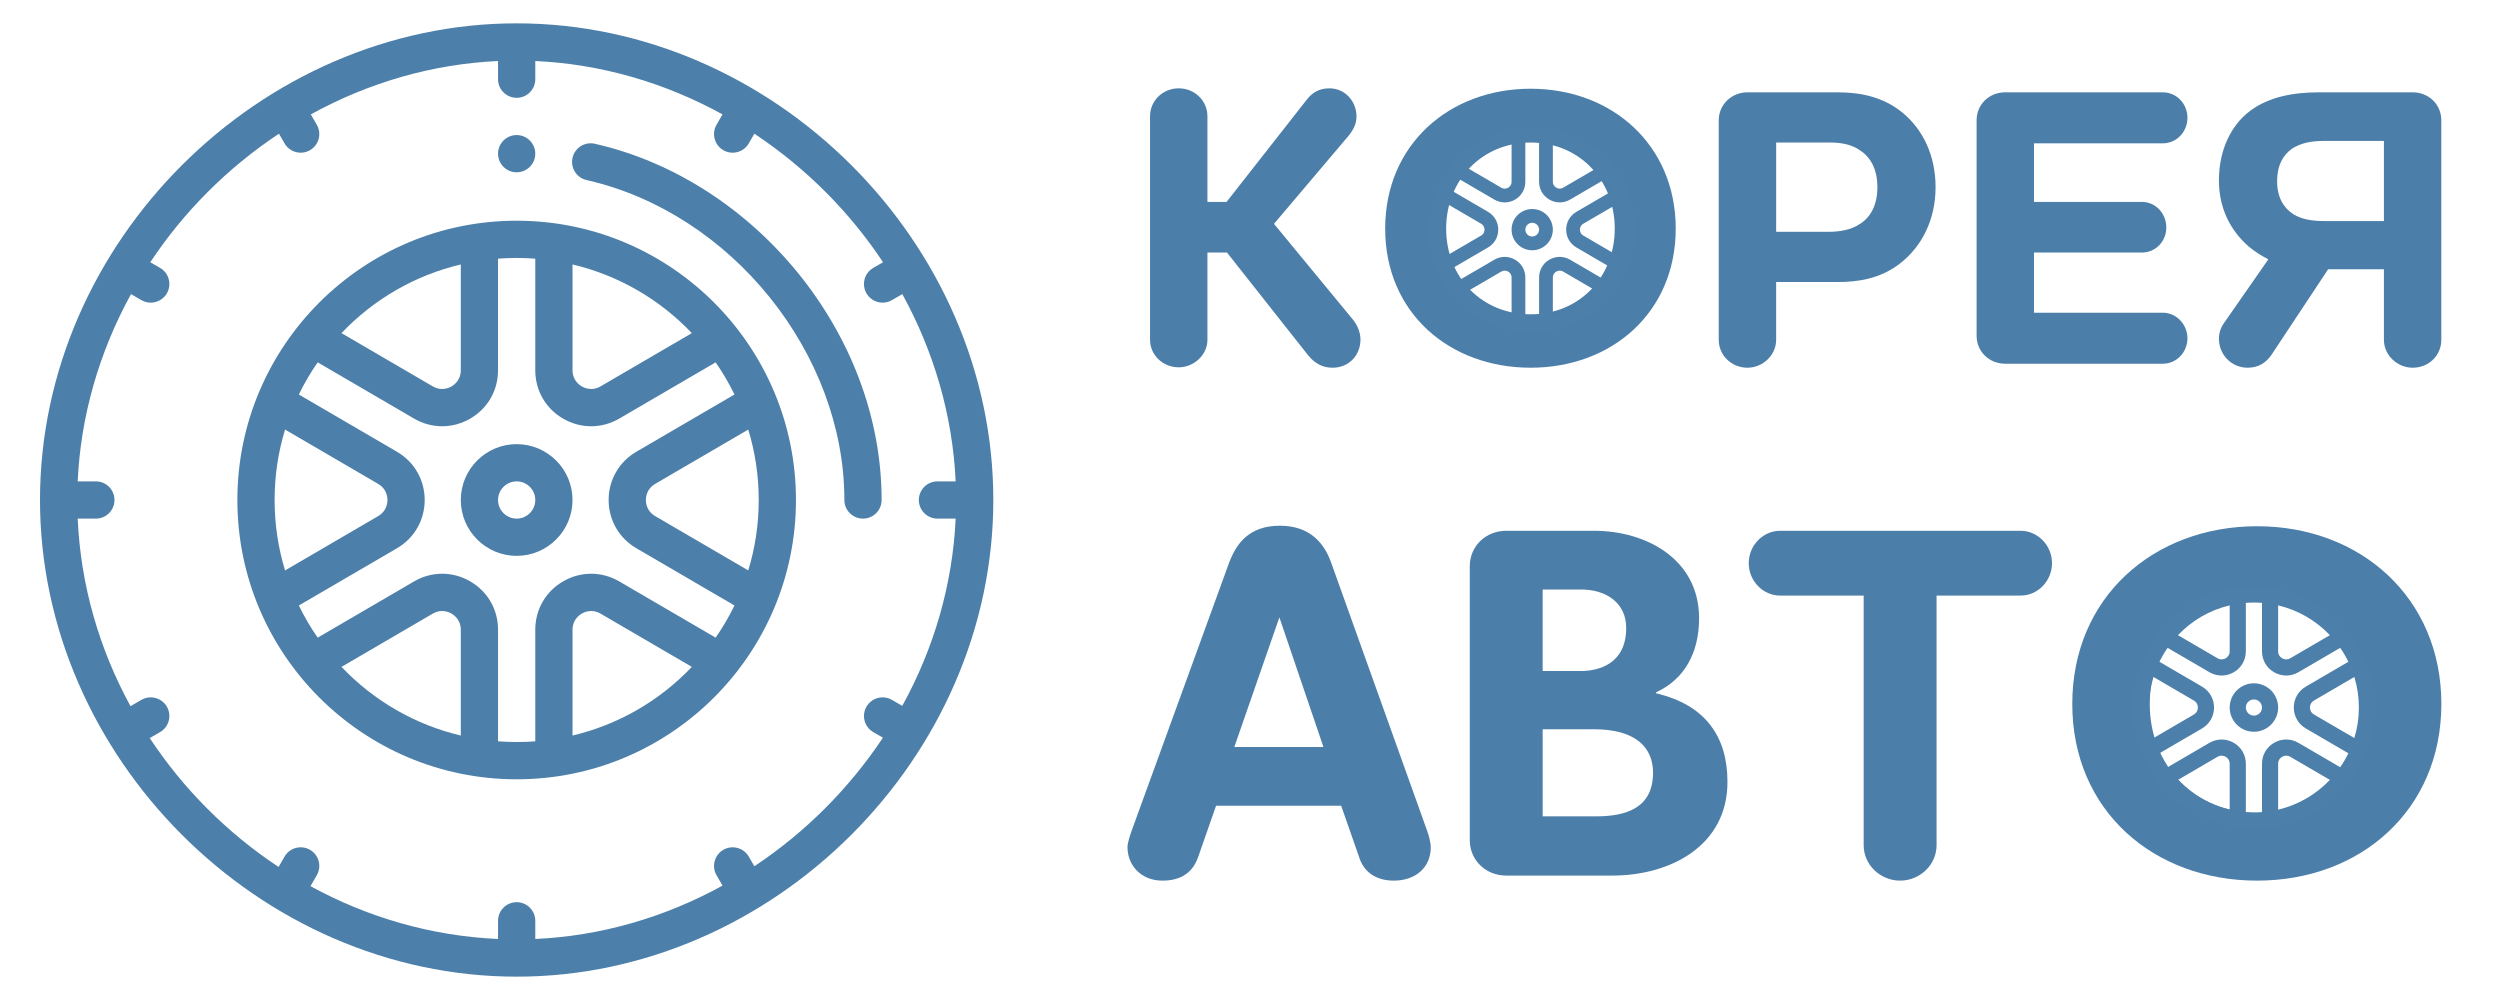 <?xml version="1.0" encoding="utf-8"?>
<!-- Generator: Adobe Illustrator 17.0.0, SVG Export Plug-In . SVG Version: 6.00 Build 0)  -->
<!DOCTYPE svg PUBLIC "-//W3C//DTD SVG 1.1//EN" "http://www.w3.org/Graphics/SVG/1.1/DTD/svg11.dtd">
<svg version="1.1" xmlns="http://www.w3.org/2000/svg" xmlns:xlink="http://www.w3.org/1999/xlink" x="0px" y="0px" width="500px"
	 height="200px" viewBox="0 0 500 200" enable-background="new 0 0 500 200" xml:space="preserve">
<g id="Слой_1">
	<g>
		<g>
			<path fill="#4C7FAA" d="M103.332,27.011c-2.056,0-3.724,1.668-3.724,3.724s1.668,3.724,3.724,3.724s3.724-1.668,3.724-3.724
				S105.388,27.011,103.332,27.011z"/>
		</g>
	</g>
	<g>
		<g>
			<path fill="#4C7FAA" d="M103.332,4.668C52.11,4.668,8,48.352,8,100c0,51.354,43.828,95.332,95.332,95.332
				c51.33,0,95.332-43.833,95.332-95.332C198.664,48.368,154.57,4.668,103.332,4.668z M180.455,141.171l-2.073-1.198
				c-1.781-1.029-4.058-0.419-5.087,1.362c-1.029,1.781-0.419,4.059,1.362,5.088l1.929,1.115
				c-6.757,10.169-15.547,18.959-25.716,25.716l-1.115-1.929c-1.029-1.78-3.306-2.391-5.087-1.362
				c-1.781,1.029-2.391,3.306-1.362,5.087l1.198,2.073c-11.672,6.433-24.484,10.085-37.447,10.673v-3.636
				c0-2.057-1.668-3.724-3.724-3.724c-2.056,0-3.724,1.667-3.724,3.724v3.635c-13.421-0.592-26.176-4.362-37.51-10.561l1.262-2.187
				c1.028-1.782,0.417-4.059-1.364-5.087c-1.782-1.028-4.059-0.418-5.087,1.364l-1.191,2.064
				c-10.22-6.749-19.025-15.555-25.774-25.774l2.064-1.191c1.781-1.028,2.392-3.306,1.363-5.087
				c-1.028-1.781-3.305-2.392-5.086-1.363l-2.187,1.262c-6.2-11.335-9.97-24.09-10.562-37.511h3.635
				c2.056,0,3.724-1.667,3.724-3.724s-1.668-3.724-3.724-3.724h-3.636c0.597-13.141,4.333-25.938,10.664-37.452l2.085,1.204
				c1.773,1.024,4.054,0.426,5.087-1.363c1.029-1.781,0.418-4.059-1.363-5.087l-1.953-1.128C36.7,42.428,45.417,33.621,55.792,26.74
				l1.119,1.937c1.032,1.787,3.312,2.387,5.087,1.362c1.781-1.029,2.391-3.306,1.362-5.087l-1.198-2.073
				c11.672-6.434,24.484-10.085,37.447-10.674v3.636c0,2.057,1.668,3.724,3.724,3.724c2.056,0,3.724-1.667,3.724-3.724v-3.636
				c12.963,0.589,25.775,4.24,37.447,10.674l-1.198,2.073c-1.029,1.781-0.419,4.059,1.362,5.087
				c1.774,1.025,4.055,0.425,5.087-1.362l1.119-1.937c10.374,6.881,19.091,15.688,25.736,25.71l-1.954,1.128
				c-1.781,1.029-2.391,3.306-1.362,5.087c1.032,1.787,3.312,2.387,5.087,1.362l2.084-1.204
				c6.332,11.514,10.068,24.312,10.665,37.453h-3.636c-2.056,0-3.724,1.667-3.724,3.724c0,2.057,1.668,3.724,3.724,3.724h3.636
				C190.54,116.687,186.888,129.499,180.455,141.171z"/>
		</g>
	</g>
	<g>
		<g>
			<path fill="#4C7FAA" d="M118.961,28.749c-2.006-0.454-4,0.804-4.454,2.81c-0.454,2.006,0.804,4,2.81,4.454
				c28.911,6.544,51.557,34.651,51.557,63.987c0,2.057,1.668,3.724,3.724,3.724s3.724-1.667,3.724-3.724
				C176.321,66.413,150.549,35.899,118.961,28.749z"/>
		</g>
	</g>
	<g>
		<g>
			<path fill="#4C7FAA" d="M103.705,44.145C72.628,43.942,47.474,69.154,47.474,100c0,30.841,25.046,55.859,55.859,55.859
				c30.86,0,55.859-25.088,55.859-55.859C159.191,69.389,134.426,44.346,103.705,44.145z M138.365,66.626l-18.259,10.651
				c-1.683,0.981-3.172,0.336-3.733,0.013c-0.562-0.323-1.869-1.283-1.869-3.228V52.891
				C123.617,55.046,131.873,59.798,138.365,66.626z M92.16,52.891v21.172c0,1.944-1.307,2.905-1.869,3.228
				c-0.562,0.323-2.051,0.968-3.732-0.013l-18.26-10.652C74.791,59.798,83.047,55.045,92.16,52.891z M54.921,100
				c0-4.822,0.703-9.542,2.09-14.085l18.63,10.867c1.668,0.973,1.848,2.575,1.848,3.219s-0.18,2.245-1.847,3.218l-18.63,10.867
				C55.625,109.543,54.921,104.823,54.921,100z M92.16,147.109c-9.113-2.155-17.369-6.907-23.861-13.735l18.259-10.651
				c1.683-0.981,3.171-0.336,3.733-0.013c0.562,0.323,1.869,1.283,1.869,3.228L92.16,147.109L92.16,147.109z M114.504,147.109
				v-21.172c0-1.944,1.307-2.905,1.869-3.228c0.562-0.323,2.051-0.968,3.732,0.013l18.26,10.652
				C131.874,140.202,123.618,144.954,114.504,147.109z M143.127,127.529l-19.269-11.24c-3.499-2.041-7.684-2.054-11.195-0.038
				c-3.511,2.017-5.607,5.638-5.607,9.686v22.327c-2.475,0.188-4.974,0.188-7.448,0v-22.327c0-4.048-2.096-7.669-5.606-9.686
				c-3.512-2.017-7.697-2.003-11.196,0.038l-19.269,11.24c-1.422-2.047-2.681-4.195-3.768-6.43l19.625-11.447
				c3.47-2.025,5.542-5.633,5.542-9.651c0-4.018-2.072-7.626-5.543-9.651L59.769,78.902c1.087-2.235,2.346-4.384,3.768-6.431
				l19.269,11.24c1.761,1.027,3.695,1.54,5.629,1.54c1.91,0,3.821-0.501,5.566-1.503c3.511-2.016,5.607-5.637,5.607-9.685V51.735
				c1.24-0.095,2.484-0.146,3.724-0.146s2.485,0.051,3.724,0.146v22.328c0,4.048,2.096,7.669,5.606,9.686
				c1.745,1.002,3.655,1.503,5.566,1.503c1.935,0,3.869-0.514,5.63-1.541l19.269-11.24c1.422,2.047,2.681,4.195,3.768,6.43
				L127.27,90.348c-3.47,2.025-5.542,5.633-5.542,9.651c0,4.018,2.072,7.626,5.543,9.651l19.625,11.447
				C145.809,123.333,144.55,125.482,143.127,127.529z M131.023,103.218c-1.668-0.973-1.848-2.575-1.848-3.219
				s0.18-2.245,1.847-3.218l18.63-10.867c1.387,4.542,2.09,9.262,2.09,14.085c0,4.822-0.703,9.542-2.09,14.085L131.023,103.218z"/>
		</g>
	</g>
	<g>
		<g>
			<path fill="#4C7FAA" d="M103.332,88.828c-6.16,0-11.172,5.012-11.172,11.172s5.012,11.172,11.172,11.172
				c6.16,0,11.172-5.012,11.172-11.172S109.492,88.828,103.332,88.828z M103.332,103.724c-2.053,0-3.724-1.671-3.724-3.724
				s1.671-3.724,3.724-3.724c2.053,0,3.724,1.671,3.724,3.724S105.386,103.724,103.332,103.724z"/>
		</g>
	</g>
</g>
<g id="Слой_2">
	<g>
		<g>
			<g>
				<path fill="#4C7EAA" d="M235.747,73.464c3.029,0,5.739-2.471,5.739-5.5V50.507h3.906l16.182,20.486
					c1.354,1.674,2.869,2.551,4.941,2.551c3.269,0,5.58-2.471,5.58-5.659c0-1.515-0.718-3.029-1.594-4.065l-15.703-19.051
					l14.985-17.696c0.956-1.196,1.515-2.392,1.515-3.747c0-3.109-2.312-5.66-5.421-5.66c-2.312,0-3.667,1.116-4.623,2.392
					l-15.942,20.326h-3.826V23.246c0-3.109-2.551-5.58-5.739-5.58s-5.739,2.471-5.739,5.58v44.718
					C230.008,70.993,232.559,73.464,235.747,73.464z"/>
				<path fill="#4C7EAA" d="M306.13,73.543c16.262,0,29.016-11.08,29.016-27.819c0-16.739-12.754-27.979-29.016-27.979
					c-16.261,0-29.095,11.159-29.095,27.979S289.869,73.543,306.13,73.543z M306.13,28.506c9.725,0,16.819,7.493,16.819,17.218
					c0,9.725-7.095,17.138-16.819,17.138s-16.898-7.333-16.898-17.138C289.231,36,296.405,28.506,306.13,28.506z"/>
				<path fill="#4C7EAA" d="M355.229,67.964V56.406h12.276c4.304,0,8.608-0.718,12.435-3.667c4.385-3.348,7.174-8.768,7.174-15.305
					c0-6.377-2.551-11.558-6.615-14.906c-3.906-3.188-8.45-4.065-12.993-4.065H349.49c-3.189,0-5.74,2.471-5.74,5.58v43.921
					c0,3.109,2.551,5.58,5.74,5.58C352.519,73.543,355.229,71.073,355.229,67.964z M355.229,28.506h10.762
					c2.312,0,4.384,0.398,6.058,1.594c2.073,1.355,3.428,3.747,3.428,7.333s-1.354,6.058-3.587,7.413
					c-1.674,1.116-3.906,1.515-6.138,1.515h-10.522V28.506z"/>
				<path fill="#4C7EAA" d="M401.061,72.747h31.485c2.79,0,4.942-2.312,4.942-5.102c0-2.71-2.152-5.102-4.942-5.102h-25.747V50.507
					h21.603c2.71,0,4.862-2.232,4.862-5.022c0-2.79-2.152-5.102-4.862-5.102h-21.603V28.666h25.747c2.79,0,4.942-2.312,4.942-5.102
					c0-2.79-2.152-5.102-4.942-5.102h-31.485c-3.269,0-5.74,2.471-5.74,5.58v43.124C395.32,70.275,397.792,72.747,401.061,72.747z"
					/>
				<path fill="#4C7EAA" d="M443.784,67.725c0,3.268,2.551,5.819,5.739,5.819c2.231,0,3.746-1.036,4.862-2.71l11.239-16.979h11.159
					v14.109c0,3.109,2.711,5.58,5.739,5.58c3.269,0,5.739-2.471,5.739-5.58V24.042c0-3.108-2.471-5.58-5.739-5.58h-18.732
					c-5.261,0-10.043,0.957-13.71,3.667c-3.985,2.949-6.297,8.051-6.297,13.95c0,5.181,1.992,9.805,6.058,13.312
					c1.275,1.036,2.551,1.833,3.826,2.471l-8.928,12.834C444.023,65.732,443.784,66.768,443.784,67.725z M458.451,29.702
					c1.753-1.116,3.905-1.515,6.217-1.515h12.116v16.022h-11.956c-2.312,0-4.464-0.318-6.139-1.355
					c-1.992-1.275-3.268-3.427-3.268-6.616S456.617,30.978,458.451,29.702z"/>
				<path fill="#4C7EAA" d="M266.306,112.739c-1.418-4.151-4.354-7.594-10.329-7.594c-6.075,0-8.708,3.442-10.227,7.594
					l-19.441,53.465c-0.304,0.911-0.81,2.328-0.81,3.24c0,3.544,2.633,6.683,6.987,6.683c3.949,0,6.177-1.823,7.189-4.86
					l3.544-10.126h25.011l3.544,10.126c0.911,3.139,3.442,4.86,6.986,4.86c4.253,0,7.393-2.531,7.393-6.683
					c0-0.912-0.405-2.431-0.709-3.24L266.306,112.739z M246.864,149.395l9.012-25.922l8.81,25.922H246.864z"/>
				<path fill="#4C7EAA" d="M331.215,138.661v-0.202c5.569-2.531,8.606-7.797,8.606-14.783c0-11.948-10.733-17.518-20.96-17.518
					h-17.619c-4.151,0-7.29,3.139-7.29,7.088v54.78c0,3.949,3.139,7.088,7.29,7.088h21.265c11.441,0,22.985-5.873,22.985-18.732
					C345.492,147.37,341.138,140.99,331.215,138.661z M308.533,117.904h7.695c4.962,0,9.012,2.632,9.012,7.695
					c0,7.088-5.366,8.606-9.113,8.606h-7.594V117.904z M319.267,163.268h-10.733v-17.417h10.227c8.404,0,11.848,3.646,11.848,8.708
					C330.607,161.647,325.139,163.268,319.267,163.268z"/>
				<path fill="#4C7EAA" d="M404.123,106.158h-48.097c-3.443,0-6.278,2.937-6.278,6.48s2.835,6.48,6.278,6.48h16.707v49.92
					c0,3.949,3.342,7.088,7.291,7.088c3.948,0,7.29-3.139,7.29-7.088v-49.92h16.809c3.443,0,6.278-2.937,6.278-6.48
					S407.566,106.158,404.123,106.158z"/>
				<path fill="#4C7EAA" d="M451.414,105.247c-20.656,0-36.959,14.176-36.959,35.541s16.303,35.339,36.959,35.339
					c20.657,0,36.858-14.075,36.858-35.339S472.071,105.247,451.414,105.247z M451.414,162.559
					c-12.353,0-21.466-9.315-21.466-21.771c0-12.354,9.113-21.872,21.466-21.872c12.354,0,21.365,9.519,21.365,21.872
					S463.768,162.559,451.414,162.559z"/>
			</g>
		</g>
	</g>
	<g>
		<g>
			<g>
				<path fill="#4C7FAA" d="M306.442,41.803c-2.275,0-4.126,1.851-4.126,4.126s1.851,4.126,4.126,4.126s4.126-1.851,4.126-4.126
					S308.717,41.803,306.442,41.803z M306.442,47.304c-0.758,0-1.375-0.617-1.375-1.375c0-0.758,0.617-1.375,1.375-1.375
					s1.375,0.617,1.375,1.375C307.818,46.687,307.201,47.304,306.442,47.304z"/>
			</g>
		</g>
	</g>
	<g>
		<g>
			<g>
				<path fill="#4C7FAA" d="M306.58,25.303c-11.476-0.075-20.765,9.235-20.765,20.626c0,11.389,9.249,20.628,20.628,20.628
					c11.396,0,20.628-9.265,20.628-20.628C327.07,34.625,317.925,25.377,306.58,25.303z M310.568,28.532
					c3.365,0.796,6.414,2.551,8.812,5.072l-6.743,3.933c-0.621,0.362-1.171,0.124-1.378,0.005c-0.208-0.119-0.69-0.474-0.69-1.192
					V28.532z M302.317,28.532v7.819c0,0.718-0.483,1.073-0.69,1.192c-0.208,0.119-0.757,0.357-1.378-0.005l-6.743-3.933
					C295.902,31.083,298.951,29.328,302.317,28.532z M288.565,45.929c0-1.781,0.26-3.524,0.772-5.202l6.88,4.013
					c0.616,0.359,0.682,0.951,0.682,1.189c0,0.238-0.066,0.829-0.682,1.188l-6.88,4.013
					C288.825,49.453,288.565,47.71,288.565,45.929z M302.317,63.326c-3.365-0.796-6.414-2.551-8.812-5.072l6.743-3.933
					c0.621-0.362,1.171-0.124,1.379-0.005c0.208,0.119,0.69,0.474,0.69,1.192V63.326z M310.568,63.326v-7.818
					c0-0.718,0.483-1.073,0.69-1.192c0.208-0.119,0.757-0.357,1.378,0.005l6.743,3.933C316.983,60.775,313.933,62.53,310.568,63.326
					z M321.138,56.095l-7.116-4.151c-1.292-0.754-2.838-0.759-4.134-0.014c-1.297,0.745-2.07,2.082-2.07,3.577v8.245
					c-0.914,0.069-1.837,0.069-2.75,0v-8.245c0-1.495-0.774-2.832-2.07-3.577c-1.297-0.745-2.842-0.74-4.134,0.014l-7.116,4.151
					c-0.525-0.756-0.99-1.549-1.391-2.375l7.247-4.227c1.282-0.748,2.047-2.08,2.047-3.564c0-1.484-0.765-2.816-2.047-3.564
					l-7.247-4.227c0.401-0.825,0.866-1.619,1.391-2.375l7.116,4.151c0.65,0.379,1.364,0.569,2.079,0.569
					c0.706,0,1.411-0.185,2.055-0.555c1.297-0.745,2.07-2.082,2.07-3.577v-8.245c0.458-0.035,0.917-0.054,1.375-0.054
					s0.918,0.019,1.375,0.054v8.245c0,1.495,0.774,2.832,2.07,3.577c0.644,0.37,1.35,0.555,2.055,0.555
					c0.714,0,1.429-0.19,2.079-0.569l7.116-4.151c0.525,0.756,0.99,1.549,1.391,2.375l-7.247,4.227
					c-1.281,0.748-2.047,2.08-2.047,3.564c0,1.484,0.765,2.816,2.047,3.564l7.247,4.227
					C322.128,54.545,321.663,55.339,321.138,56.095z M316.668,47.117c-0.616-0.359-0.683-0.951-0.683-1.189s0.066-0.829,0.682-1.188
					l6.88-4.013c0.512,1.677,0.772,3.421,0.772,5.202c0,1.781-0.26,3.524-0.772,5.202L316.668,47.117z"/>
			</g>
		</g>
	</g>
	<g>
		<g>
			<g>
				<path fill="#4C7FAA" d="M450.782,136.66c-2.671,0-4.845,2.173-4.845,4.845s2.173,4.845,4.845,4.845
					c2.671,0,4.845-2.173,4.845-4.845S453.454,136.66,450.782,136.66z M450.782,143.12c-0.891,0-1.615-0.724-1.615-1.615
					s0.724-1.615,1.615-1.615c0.89,0,1.615,0.724,1.615,1.615S451.673,143.12,450.782,143.12z"/>
			</g>
		</g>
	</g>
	<g>
		<g>
			<g>
				<path fill="#4C7FAA" d="M450.944,117.283c-13.477-0.088-24.385,10.845-24.385,24.222c0,13.375,10.862,24.224,24.224,24.224
					c13.383,0,24.224-10.88,24.224-24.224C475.006,128.23,464.267,117.37,450.944,117.283z M455.627,121.076
					c3.952,0.934,7.532,2.995,10.348,5.957l-7.919,4.619c-0.73,0.426-1.375,0.146-1.619,0.006c-0.244-0.14-0.81-0.557-0.81-1.4
					V121.076z M445.938,121.076v9.182c0,0.843-0.567,1.26-0.81,1.4c-0.244,0.14-0.889,0.42-1.619-0.005l-7.919-4.619
					C438.405,124.071,441.986,122.01,445.938,121.076z M429.788,141.505c0-2.091,0.305-4.138,0.906-6.108l8.079,4.713
					c0.723,0.422,0.802,1.117,0.802,1.396s-0.078,0.974-0.801,1.396l-8.079,4.713C430.093,145.643,429.788,143.597,429.788,141.505z
					 M445.938,161.935c-3.952-0.934-7.532-2.995-10.348-5.957l7.919-4.619c0.73-0.426,1.375-0.146,1.619-0.006
					c0.244,0.14,0.81,0.557,0.81,1.4V161.935z M455.627,161.935v-9.182c0-0.843,0.567-1.26,0.81-1.4
					c0.244-0.14,0.89-0.42,1.619,0.005l7.919,4.619C463.16,158.939,459.579,161,455.627,161.935z M468.04,153.443l-8.356-4.875
					c-1.517-0.885-3.332-0.891-4.855-0.016c-1.523,0.875-2.431,2.445-2.431,4.201v9.682c-1.073,0.082-2.157,0.082-3.23,0v-9.682
					c0-1.756-0.909-3.326-2.431-4.2c-1.523-0.875-3.338-0.869-4.855,0.016l-8.356,4.875c-0.617-0.888-1.163-1.819-1.634-2.789
					l8.511-4.964c1.505-0.878,2.404-2.443,2.404-4.185s-0.898-3.307-2.404-4.185l-8.511-4.964c0.471-0.969,1.017-1.901,1.634-2.789
					l8.356,4.875c0.764,0.445,1.602,0.668,2.441,0.668c0.828,0,1.657-0.217,2.414-0.652c1.523-0.874,2.431-2.445,2.431-4.2v-9.683
					c0.538-0.041,1.077-0.063,1.615-0.063s1.077,0.022,1.615,0.063v9.683c0,1.756,0.909,3.326,2.431,4.2
					c0.757,0.435,1.585,0.652,2.414,0.652c0.839,0,1.678-0.223,2.441-0.668l8.356-4.875c0.617,0.888,1.163,1.819,1.634,2.789
					l-8.511,4.964c-1.505,0.878-2.404,2.443-2.404,4.185s0.898,3.307,2.404,4.185l8.511,4.964
					C469.203,151.624,468.657,152.556,468.04,153.443z M462.791,142.901c-0.723-0.422-0.802-1.117-0.802-1.396
					s0.078-0.974,0.801-1.396l8.079-4.713c0.601,1.97,0.906,4.017,0.906,6.108c0,2.091-0.305,4.138-0.906,6.108L462.791,142.901z"/>
			</g>
		</g>
	</g>
</g>
</svg>
